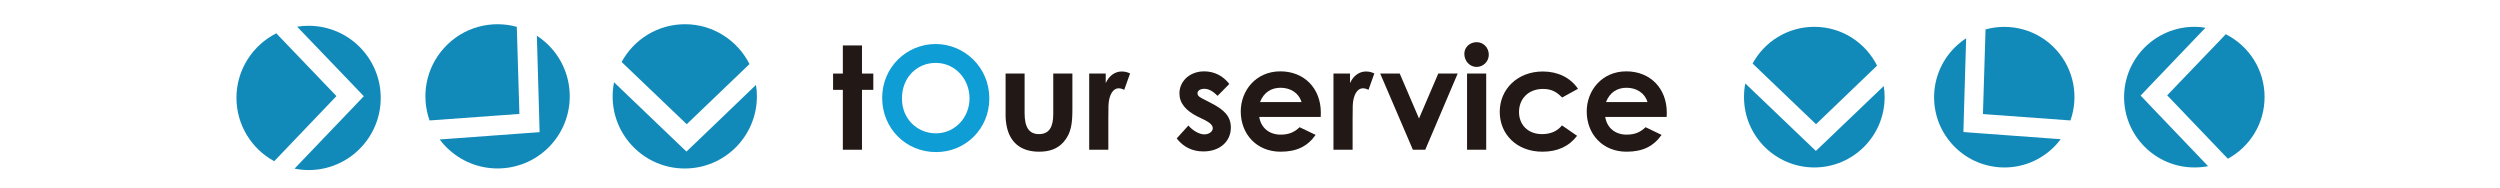 <?xml version="1.0" encoding="utf-8"?>
<!-- Generator: Adobe Illustrator 28.2.0, SVG Export Plug-In . SVG Version: 6.00 Build 0)  -->
<svg version="1.1" xmlns="http://www.w3.org/2000/svg" xmlns:xlink="http://www.w3.org/1999/xlink" x="0px" y="0px"
	 viewBox="0 0 1920 144" style="enable-background:new 0 0 1920 144;" xml:space="preserve">
<style type="text/css">
	.st0{display:none;}
	.st1{display:inline;}
	.st2{fill:#0093C7;}
	.st3{fill:#118ABA;}
	.st4{fill:#3C9838;}
	.st5{fill:#221815;}
	.st6{fill:#3C9638;}
	.st7{fill:#0E9ED5;}
</style>
<g id="Odekake" class="st0">
	<g class="st1">
		<g>
			<g>
				<path class="st2" d="M574,73.1c0,23.7-18.7,42.2-41.9,42.2c-24,0-42.4-19-42.4-42.6c0-24,19.1-42.4,42.2-42.4
					C554.2,30.4,574,48.4,574,73.1z M505.2,73.1c0,16.5,12.3,27.4,26.7,27.4c14.7,0,26.4-12,26.4-27.5c0-14.9-11.2-27.8-26.6-27.8
					C517.2,45.1,505.2,56.3,505.2,73.1L505.2,73.1z"/>
				<path class="st2" d="M631.1,107.1c-5.4,5.2-10.9,7.9-18.5,7.9c-15.2,0-28.5-13.1-28.5-31.5c0-18.7,12.7-31.6,28.2-31.6
					c7.3,0,13.4,2.7,18.8,8.1V30.2h15v83.1h-15V107.1z M599.1,83.4c0,10.3,6.8,17.9,16.1,17.9c9.2,0,16.5-7,16.5-17.9
					c0-10.4-7-17.6-16.5-17.6C605.3,65.7,599.1,73.6,599.1,83.4z"/>
				<path class="st2" d="M717.3,101.7c-6.5,9.2-14.9,13.1-27.5,13.1c-19.1,0-31.3-13.9-31.3-31.6c0-16.3,11.9-31.5,31.2-31.5
					c19,0,31.8,13.6,31.8,32.4c0,1.4-0.2,2.1-0.2,3.3H673c1.4,8.9,8.2,13.9,16.8,13.9c6.5,0,10.8-1.7,14.9-5.9L717.3,101.7z
					 M706.2,76c-2.1-7-8.4-11.2-16.5-11.2c-7.4,0-13.1,3.8-16.1,11.2H706.2z"/>
				<path class="st2" d="M733.4,30.4h15v47.8l22.1-24.7h18.7l-25.8,28.8l28.9,31.2h-18.5l-25.5-27.7v27.7h-15V30.4z"/>
				<path class="st2" d="M843.1,107.1c-5.4,5.2-10.9,7.9-18.5,7.9c-15.2,0-28.5-13.1-28.5-31.5c0-18.7,12.7-31.6,28.2-31.6
					c7.3,0,13.4,2.7,18.8,8.1v-6.5h15v60h-15V107.1z M811.1,83.4c0,10.3,6.8,17.9,16.1,17.9c9.2,0,16.5-7,16.5-17.9
					c0-10.4-7-17.6-16.5-17.6C817.3,65.7,811.1,73.6,811.1,83.4z"/>
				<path class="st2" d="M873.3,30.4h15v47.8l22.1-24.7h18.7l-25.8,28.8l28.9,31.2h-18.7l-25.5-27.7v27.7h-15L873.3,30.4z"/>
				<path class="st2" d="M994.8,101.7c-6.5,9.2-14.9,13.1-27.5,13.1c-19.1,0-31.3-13.9-31.3-31.6c0-16.3,11.9-31.5,31.2-31.5
					c19,0,31.8,13.6,31.8,32.4c0,1.4-0.2,2.1-0.2,3.3h-48.2c1.4,8.9,8.2,13.9,16.8,13.9c6.5,0,10.8-1.7,14.9-5.9L994.8,101.7z
					 M983.7,76c-2.1-7-8.4-11.2-16.5-11.2c-7.4,0-13.1,3.8-16.1,11.2H983.7z"/>
			</g>
			<path d="M1054.3,87.5c-9.6-4.9-14.4-10.8-14.4-18.4c0-9.3,7.9-17.2,19.5-17.2c7.8,0,14.9,3.5,19.8,10l-9.2,9.3
				c-3.3-3.3-6.8-5.5-10.4-5.5c-3,0-5.4,1.3-5.4,3.6c0,2.2,2.2,3.3,5.4,4.9l5.5,2.8c10,5.1,15.2,10.3,15.2,19.1
				c0,10.8-8.4,18.7-21.5,18.7c-8.7,0-15.8-3.5-21-10.3l9.2-10.1c3.5,4.1,8.5,7,12.5,7c3.8,0,6.6-2.2,6.6-4.9c0-2.5-2.5-4.6-6.6-6.6
				L1054.3,87.5z"/>
			<path d="M1148.2,101.7c-6.5,9.2-14.9,13.1-27.5,13.1c-19.1,0-31.3-13.9-31.3-31.6c0-16.3,11.9-31.5,31.2-31.5
				c19,0,31.8,13.6,31.8,32.4c0,1.4-0.2,2.1-0.2,3.3h-48.2c1.4,8.9,8.2,13.9,16.8,13.9c6.5,0,10.8-1.7,14.9-5.9L1148.2,101.7z
				 M1137.1,76c-2.1-7-8.4-11.2-16.5-11.2c-7.4,0-13.1,3.8-16.1,11.2H1137.1z"/>
			<path d="M1173.7,61.1c2.8-6.2,7.6-9.2,12.7-9.2c3.2,0,5.1,0.9,6.5,1.6l-4.6,12.8c-1.1-0.6-2.8-1.3-4.4-1.3
				c-4.3,0-7.6,4.9-8.1,13.8c-0.2,3.3-0.2,7-0.2,10.3v24.2h-15v-60h13v7.8L1173.7,61.1z"/>
			<path d="M1193.8,53.5h15.3l15.2,35.3l15.2-35.3h15.2l-25.5,60h-9.6L1193.8,53.5z"/>
			<path d="M1279,38.6c0,5.4-4.3,9.6-9.6,9.6c-5.5,0-9.6-4.9-9.6-10.4c0-5.2,4.4-9.2,9.6-9.2C1274.8,28.8,1279,33.2,1279,38.6z
				 M1262,53.5h15v60h-15V53.5z"/>
			<path d="M1348.5,102.4c-6.5,8.4-15.5,12.5-27.2,12.5c-20.4,0-33.5-13.9-33.5-31.3c0-17.9,13.9-31.6,33.9-31.6
				c11.7,0,21.7,4.9,27.7,13.6l-12.5,6.8c-4.3-4.6-8.4-6.8-15-6.8c-11.5,0-18.8,7.8-18.8,18.2c0,10.1,7.1,17.4,18.2,17.4
				c6.6,0,12-2.2,15.7-6.8L1348.5,102.4z"/>
			<path d="M1418.9,101.7c-6.5,9.2-14.9,13.1-27.5,13.1c-19.1,0-31.3-13.9-31.3-31.6c0-16.3,11.9-31.5,31.2-31.5
				c19,0,31.8,13.6,31.8,32.4c0,1.4-0.2,2.1-0.2,3.3h-48.2c1.4,8.9,8.2,13.9,16.8,13.9c6.5,0,10.8-1.7,14.9-5.9L1418.9,101.7z
				 M1407.8,76c-2.1-7-8.4-11.2-16.5-11.2c-7.4,0-13.1,3.8-16.1,11.2H1407.8z"/>
		</g>
		<g>
			<g>
				<path class="st3" d="M64,24.9c-17.4,8.8-29.4,26.8-29.4,47.6c0,20.2,11.3,37.8,27.9,46.8l46-48L64,24.9z"/>
				<path class="st3" d="M118.6,60.7l10.1,10.5l-10.1,10.5l-41.1,42.9c3.4,0.7,6.8,1,10.4,1c29.4,0,53.3-23.8,53.3-53.3
					c0-29.4-23.8-53.3-53.3-53.3c-2.9,0-5.7,0.2-8.4,0.7L118.6,60.7z"/>
			</g>
			<g>
				<path class="st3" d="M426.3,47.7c-8.8-17.4-26.8-29.4-47.6-29.4c-20.2,0-37.8,11.3-46.8,27.9l48,46L426.3,47.7z"/>
				<path class="st3" d="M390.5,102.2l-10.5,10.1l-10.5-10.1l-42.9-41.1c-0.7,3.4-1,6.8-1,10.4c0,29.4,23.8,53.3,53.3,53.3
					c29.4,0,53.3-23.8,53.3-53.3c0-2.9-0.2-5.7-0.7-8.4L390.5,102.2z"/>
			</g>
			<g>
				<path class="st3" d="M247.5,21.2c-18.8-5.2-39.8,0.2-53.7,15.6c-13.5,15-17,35.6-10.7,53.4l66.3-4.8L247.5,21.2z"/>
				<path class="st3" d="M263.9,84.3l0.4,14.6l-14.6,1.1l-59.2,4.3c2.1,2.7,4.4,5.3,7,7.7c21.8,19.7,55.5,18,75.2-3.8
					c19.7-21.8,18-55.5-3.8-75.2c-2.1-1.9-4.4-3.6-6.7-5.2L263.9,84.3z"/>
			</g>
		</g>
		<g>
			<g>
				<path class="st3" d="M1581.8,48.8c-8.8-17.5-26.8-29.5-47.7-29.5c-20.3,0-37.9,11.3-46.9,27.9l48.1,46.1L1581.8,48.8z"/>
				<path class="st3" d="M1545.8,103.4l-10.6,10.1l-10.6-10.1l-43-41.1c-0.7,3.4-1,6.9-1,10.4c0,29.5,23.9,53.4,53.4,53.4
					c29.5,0,53.4-23.9,53.4-53.4c0-2.9-0.2-5.7-0.7-8.4L1545.8,103.4z"/>
			</g>
			<g>
				<path class="st3" d="M1665.1,19.9c18.8-5.2,39.9,0.2,53.8,15.7c13.6,15,17,35.7,10.7,53.5l-66.4-4.9L1665.1,19.9z"/>
				<path class="st3" d="M1648.7,83.2l-0.4,14.6l14.6,1.1l59.3,4.3c-2.1,2.8-4.4,5.4-7,7.7c-21.9,19.7-55.6,18-75.4-3.9
					c-19.8-21.9-18-55.6,3.9-75.4c2.1-1.9,4.4-3.6,6.7-5.2L1648.7,83.2z"/>
			</g>
			<g>
				<path class="st3" d="M1848.6,25c17.5,8.8,29.5,26.8,29.5,47.7c0,20.3-11.3,37.9-27.9,46.9l-46.1-48.1L1848.6,25z"/>
				<path class="st3" d="M1793.9,60.9l-10.1,10.6l10.1,10.6l41.1,43c-3.4,0.7-6.9,1-10.4,1c-29.5,0-53.4-23.9-53.4-53.4
					c0-29.5,23.9-53.4,53.4-53.4c2.9,0,5.7,0.2,8.4,0.7L1793.9,60.9z"/>
			</g>
		</g>
	</g>
</g>
<g id="Oshokuji" class="st0">
	<g class="st1">
		<g>
			<path class="st4" d="M599.6,73.8c0,23.8-18.6,42.2-41.8,42.2c-24,0-42.5-19-42.5-42.5c0-24,19.1-42.5,42.2-42.5
				C579.9,31.1,599.6,49.1,599.6,73.8z M530.8,73.8c0,16.5,12.4,27.4,26.8,27.4c14.7,0,26.3-12.1,26.3-27.6
				c0-14.9-11.1-27.9-26.6-27.9C542.7,45.9,530.8,57.2,530.8,73.8z"/>
			<path class="st4" d="M623.9,88.3c-9.6-4.9-14.4-10.7-14.4-18.3c0-9.4,7.8-17.2,19.4-17.2c7.8,0,14.9,3.4,19.7,9.9l-9.2,9.4
				c-3.4-3.4-6.7-5.5-10.3-5.5c-3,0-5.5,1.3-5.5,3.6c0,2.2,2.2,3.3,5.5,5l5.5,2.8c9.9,5,15.2,10.3,15.2,19.1
				c0,10.7-8.5,18.8-21.6,18.8c-8.6,0-15.8-3.4-21-10.3l9.2-10.2c3.4,4.1,8.6,7.1,12.5,7.1c3.8,0,6.6-2.2,6.6-4.9
				c0-2.7-2.5-4.5-6.6-6.6L623.9,88.3z"/>
			<path class="st4" d="M661.7,31.1h15v29.1c5.8-5,11.3-7.7,17.7-7.7c11.3,0,20.5,7.4,20.5,21.9v39.6h-15V85.7
				c0-12.2-1.4-19.4-10.3-19.4c-4.2,0-7.8,2.2-10.2,5.8c-3,4.7-2.8,10.2-2.8,16.3V114h-15V31.1H661.7z"/>
			<path class="st4" d="M789,84.2c0,17.4-13.5,31.7-31.7,31.7c-17.4,0-31.2-13.9-31.2-31.5c0-18.2,14.7-31.7,31-31.7
				C774.6,52.7,789,66.5,789,84.2z M741.3,84.2c0,10.2,6.4,17.4,16.1,17.4c9.2,0,16.5-6.7,16.5-17.2c0-10.2-6.6-17.4-16.5-17.4
				C748,66.8,741.3,74.2,741.3,84.2z"/>
			<path class="st4" d="M801,31.1h15v47.8l22.3-24.8h18.8l-25.7,28.8l28.8,31.2h-18.6L816,86.5v27.6h-15V31.1z"/>
			<path class="st4" d="M865.4,54.3h15v31.2c0,10.7,3.4,16.3,11.3,16.3c8,0,11.3-5.5,11.3-15.7V54.3h15v27.6
				c0,11.1-0.6,19.1-7.1,26.2c-4.7,5.3-11,7.5-19.3,7.5c-14.4,0-23.3-7.4-25.7-21.3c-0.8-4.9-0.6-7.7-0.6-12.7L865.4,54.3
				L865.4,54.3z"/>
			<path class="st4" d="M932.4,54.3h15v63.5c0,13.2-5.3,19.9-15.8,19.9c-3.9,0-7.8-1.1-11.3-2.2v-11.9c1.9,0.9,4.1,1.7,6.3,1.7
				c4.4,0,5.8-2.7,5.8-8V54.3z M949.5,39.4c0,5.3-4.2,9.6-9.6,9.6c-5.5,0-9.6-4.9-9.6-10.3c0-5.2,4.2-9.1,9.4-9.1
				C945.1,29.5,949.5,34,949.5,39.4z"/>
			<path class="st4" d="M978.6,39.4c0,5.3-4.2,9.6-9.6,9.6c-5.5,0-9.6-4.9-9.6-10.3c0-5.2,4.4-9.1,9.6-9.1
				C974.6,29.5,978.6,34,978.6,39.4z M961.7,54.3h15v59.9h-15V54.3z"/>
			<path class="st5" d="M1036,88.3c-9.6-4.9-14.4-10.7-14.4-18.3c0-9.4,7.8-17.2,19.4-17.2c7.8,0,14.9,3.4,19.7,9.9l-9.2,9.4
				c-3.4-3.4-6.7-5.5-10.3-5.5c-3,0-5.5,1.3-5.5,3.6c0,2.2,2.2,3.3,5.5,5l5.5,2.8c9.9,5,15.2,10.3,15.2,19.1
				c0,10.7-8.5,18.8-21.6,18.8c-8.6,0-15.8-3.4-21-10.3l9.2-10.2c3.4,4.1,8.6,7.1,12.5,7.1c3.8,0,6.6-2.2,6.6-4.9
				c0-2.7-2.5-4.5-6.6-6.6L1036,88.3z"/>
			<path class="st5" d="M1128.6,102.5c-6.4,9.1-14.9,13.2-27.6,13.2c-19.1,0-31.3-13.9-31.3-31.7c0-16.3,11.9-31.5,31.2-31.5
				c19,0,31.8,13.5,31.8,32.4c0,1.4-0.2,2-0.2,3.4h-48.3c1.4,8.9,8.3,13.9,16.8,13.9c6.4,0,10.7-1.9,14.9-5.8L1128.6,102.5z
				 M1117.6,76.7c-2-7.1-8.5-11.3-16.5-11.3c-7.5,0-13.2,3.8-16.1,11.3H1117.6z"/>
			<path class="st5" d="M1155.7,61.8c2.8-6.3,7.7-9.1,12.7-9.1c3.1,0,5,0.9,6.6,1.6l-4.7,12.8c-1.1-0.6-2.8-1.3-4.4-1.3
				c-4.2,0-7.7,5-8,13.8c-0.2,3.3-0.2,7.1-0.2,10.3v24.3h-15v-60h13V61.8z"/>
			<path class="st5" d="M1179.4,54.3h15.4l15,35.3l15-35.3h15.2l-25.5,59.9h-9.7L1179.4,54.3z"/>
			<path class="st5" d="M1264.8,39.4c0,5.3-4.2,9.6-9.6,9.6c-5.5,0-9.6-4.9-9.6-10.3c0-5.2,4.4-9.1,9.6-9.1
				C1260.5,29.5,1264.8,34,1264.8,39.4z M1247.7,54.3h15v59.9h-15V54.3z"/>
			<path class="st5" d="M1334.2,103.1c-6.4,8.3-15.5,12.5-27.3,12.5c-20.4,0-33.7-13.9-33.7-31.3c0-17.9,13.9-31.7,33.8-31.7
				c11.8,0,21.6,4.9,27.6,13.6l-12.5,6.9c-4.2-4.5-8.5-6.7-15-6.7c-11.4,0-18.8,7.8-18.8,18.2c0,10.2,7.1,17.4,18.2,17.4
				c6.6,0,11.9-2.2,15.7-6.9L1334.2,103.1z"/>
			<path class="st5" d="M1400.6,102.5c-6.4,9.1-14.9,13.2-27.6,13.2c-19.1,0-31.3-13.9-31.3-31.7c0-16.3,11.9-31.5,31.2-31.5
				c19,0,31.8,13.5,31.8,32.4c0,1.4-0.2,2-0.2,3.4h-48.3c1.4,8.9,8.3,13.9,16.8,13.9c6.4,0,10.7-1.9,14.9-5.8L1400.6,102.5z
				 M1389.7,76.7c-2-7.1-8.5-11.3-16.5-11.3c-7.5,0-13.2,3.8-16.1,11.3H1389.7z"/>
		</g>
		<g>
			<g>
				<path class="st6" d="M323.6,72.9c0,27.7,20.4,50.5,46.8,54.2V18.7C344,22.3,323.6,45.2,323.6,72.9z"/>
				<path class="st6" d="M432,72.9c0-27.7-20.4-50.5-46.8-54.2v108.4C411.6,123.4,432,100.5,432,72.9z"/>
			</g>
			<g>
				<path class="st6" d="M195.7,110.7c19.3,19.3,49.5,21.1,70.6,5.2l-75.7-75.7C174.6,61.2,176.4,91.4,195.7,110.7z"/>
				<path class="st6" d="M271.4,35c-19.3-19.3-49.5-21.1-70.6-5.2l75.7,75.7C292.5,84.5,290.8,54.3,271.4,35z"/>
			</g>
			<g>
				<path class="st6" d="M50.8,34.6c-19.6,19.6-21.3,50.1-5.2,71.4l76.6-76.6C100.9,13.2,70.3,15,50.8,34.6z"/>
				<path class="st6" d="M127.4,111.2c19.6-19.6,21.3-50.1,5.2-71.4L56,116.4C77.3,132.5,107.8,130.8,127.4,111.2z"/>
			</g>
		</g>
		<g>
			<g>
				<path class="st6" d="M1478.9,70.3c0,27.7,20.3,50.5,46.8,54.2V16.1C1499.3,19.7,1478.9,42.6,1478.9,70.3z"/>
				<path class="st6" d="M1587.3,70.3c0-27.7-20.3-50.5-46.8-54.2v108.3C1566.9,120.8,1587.3,97.9,1587.3,70.3z"/>
			</g>
			<g>
				<path class="st6" d="M1786.2,108.1c19.3,19.3,49.5,21.1,70.5,5.2L1781,37.6C1765.1,58.6,1766.8,88.8,1786.2,108.1z"/>
				<path class="st6" d="M1861.9,32.4c-19.3-19.3-49.5-21.1-70.5-5.2l75.7,75.7C1883,81.9,1881.2,51.7,1861.9,32.4z"/>
			</g>
			<g>
				<path class="st6" d="M1640.5,31.9c-19.6,19.6-21.3,50.1-5.2,71.4l76.6-76.6C1690.6,10.6,1660,12.4,1640.5,31.9z"/>
				<path class="st6" d="M1717.1,108.6c19.6-19.6,21.3-50.1,5.2-71.4l-76.6,76.6C1666.9,129.9,1697.5,128.1,1717.1,108.6z"/>
			</g>
		</g>
	</g>
</g>
<g id="tour">
	<g>
		<path class="st5" d="M647.4,34.9H662v21.6h8.7V69H662v46h-14.7V69h-7.5V56.5h7.5V34.9z"/>
		<path class="st7" d="M759.8,75.6c0,23.3-18.2,41.2-40.9,41.2c-23.5,0-41.4-18.5-41.4-41.6c0-23.5,18.7-41.4,41.2-41.4
			C740.5,33.9,759.8,51.5,759.8,75.6z M692.7,75.6c0,16.1,12.1,26.8,26.1,26.8c14.3,0,25.8-11.8,25.8-26.9c0-14.6-10.9-27.2-26-27.2
			C704.4,48.3,692.7,59.3,692.7,75.6z"/>
		<path class="st5" d="M772.2,56.5h14.7V87c0,10.5,3.3,16,11,16c7.8,0,11-5.4,11-15.3V56.5h14.7v27c0,10.8-0.7,18.7-6.8,25.6
			c-4.6,5.2-10.7,7.4-18.8,7.4c-14.1,0-22.8-7.2-25.1-20.8c-0.8-4.7-0.6-7.5-0.6-12.3V56.5z"/>
		<path class="st5" d="M849.2,63.8c2.8-6.1,7.5-8.9,12.3-8.9c3.1,0,5,0.9,6.4,1.5L863.4,69c-1.1-0.6-2.8-1.2-4.3-1.2
			c-4.2,0-7.5,4.9-7.8,13.4c-0.1,3.2-0.1,6.8-0.1,10V115h-14.7V56.5h12.7V63.8z"/>
		<path class="st5" d="M919.9,89.6c-9.4-4.7-14.1-10.5-14.1-17.9c0-9.1,7.7-16.9,19-16.9c7.6,0,14.6,3.4,19.3,9.7l-9,9.1
			c-3.3-3.3-6.6-5.4-10.1-5.4c-3,0-5.3,1.2-5.3,3.5c0,2.2,2.1,3.2,5.3,4.8l5.4,2.8c9.7,5,14.9,10,14.9,18.7
			c0,10.5-8.3,18.3-21.1,18.3c-8.5,0-15.4-3.4-20.5-10l9-9.9c3.4,4,8.4,6.8,12.2,6.8c3.6,0,6.5-2.1,6.5-4.7c0-2.5-2.4-4.4-6.5-6.5
			L919.9,89.6z"/>
		<path class="st5" d="M1010.4,103.6c-6.3,8.9-14.6,12.9-26.9,12.9c-18.6,0-30.6-13.7-30.6-30.9c0-16,11.6-30.8,30.4-30.8
			c18.5,0,31.1,13.2,31.1,31.7c0,1.3-0.1,2-0.1,3.3h-47.2c1.4,8.7,8,13.6,16.4,13.6c6.3,0,10.5-1.8,14.6-5.7L1010.4,103.6z
			 M999.6,78.4c-2-6.8-8.3-11-16.1-11c-7.3,0-12.9,3.6-15.8,11H999.6z"/>
		<path class="st5" d="M1036.8,63.8c2.8-6.1,7.5-8.9,12.3-8.9c3.1,0,5,0.9,6.4,1.5L1051,69c-1.1-0.6-2.8-1.2-4.3-1.2
			c-4.2,0-7.5,4.9-7.8,13.4c-0.1,3.2-0.1,6.8-0.1,10V115h-14.7V56.5h12.7V63.8z"/>
		<path class="st5" d="M1060,56.5h15l14.8,34.5l14.8-34.5h14.9l-24.9,58.5h-9.5L1060,56.5z"/>
		<path class="st5" d="M1143.4,42c0,5.2-4.2,9.4-9.4,9.4c-5.4,0-9.4-4.7-9.4-10.1c0-5.1,4.3-8.9,9.4-8.9
			C1139.3,32.3,1143.4,36.7,1143.4,42z M1126.7,56.5h14.7V115h-14.7V56.5z"/>
		<path class="st5" d="M1211.2,104.3c-6.3,8.2-15.1,12.2-26.6,12.2c-20,0-32.8-13.6-32.8-30.6c0-17.5,13.7-31,33.1-31
			c11.5,0,21.2,4.7,27,13.3l-12.2,6.7c-4.2-4.4-8.3-6.6-14.7-6.6c-11.2,0-18.4,7.6-18.4,17.7c0,9.9,6.9,17,17.7,17
			c6.5,0,11.7-2.2,15.3-6.7L1211.2,104.3z"/>
		<path class="st5" d="M1276.1,103.6c-6.3,8.9-14.6,12.9-26.9,12.9c-18.6,0-30.6-13.7-30.6-30.9c0-16,11.6-30.8,30.4-30.8
			c18.5,0,31.1,13.2,31.1,31.7c0,1.3-0.1,2-0.1,3.3h-47.2c1.4,8.7,8,13.6,16.4,13.6c6.3,0,10.5-1.8,14.6-5.7L1276.1,103.6z
			 M1265.3,78.4c-2-6.8-8.3-11-16.1-11c-7.3,0-12.9,3.6-15.8,11H1265.3z"/>
	</g>
	<g>
		<g>
			<path class="st3" d="M212.2,25.6c-18.1,9.1-30.6,27.9-30.6,49.5c0,21,11.7,39.3,29,48.7l47.8-50L212.2,25.6z"/>
			<path class="st3" d="M268.9,62.9l10.5,11l-10.5,11l-42.7,44.6c3.5,0.7,7.1,1.1,10.8,1.1c30.6,0,55.4-24.8,55.4-55.4
				c0-30.6-24.8-55.4-55.4-55.4c-3,0-5.9,0.2-8.8,0.7L268.9,62.9z"/>
		</g>
		<g>
			<path class="st3" d="M575.6,49.2c-9.1-18.1-27.9-30.6-49.5-30.6c-21,0-39.3,11.7-48.7,29l50,47.8L575.6,49.2z"/>
			<path class="st3" d="M538.2,105.9l-11,10.5l-11-10.5l-44.6-42.7c-0.7,3.5-1.1,7.1-1.1,10.8c0,30.6,24.8,55.4,55.4,55.4
				c30.6,0,55.4-24.8,55.4-55.4c0-3-0.2-5.9-0.7-8.8L538.2,105.9z"/>
		</g>
		<g>
			<path class="st3" d="M396.9,20.6c-19.6-5.4-41.4,0.2-55.9,16.3c-14.1,15.6-17.7,37-11.1,55.6l69-5L396.9,20.6z"/>
			<path class="st3" d="M414,86.3l0.4,15.2l-15.1,1.1l-61.6,4.5c2.1,2.9,4.6,5.6,7.3,8c22.7,20.5,57.8,18.7,78.3-4
				c20.5-22.7,18.7-57.8-4-78.3c-2.2-2-4.6-3.8-7-5.4L414,86.3z"/>
		</g>
	</g>
	<g>
		<g>
			<path class="st3" d="M1441.6,50.4c-8.9-17.7-27.1-29.8-48.2-29.8c-20.5,0-38.3,11.4-47.4,28.2l48.7,46.6L1441.6,50.4z"/>
			<path class="st3" d="M1405.3,105.7l-10.7,10.2l-10.7-10.2l-43.5-41.6c-0.7,3.4-1,6.9-1,10.5c0,29.8,24.2,54,54,54
				c29.8,0,54-24.2,54-54c0-2.9-0.2-5.8-0.7-8.5L1405.3,105.7z"/>
		</g>
		<g>
			<path class="st3" d="M1524.9,22.6c19.1-5.3,40.3,0.2,54.4,15.8c13.7,15.2,17.2,36.1,10.8,54.1l-67.2-4.9L1524.9,22.6z"/>
			<path class="st3" d="M1508.3,86.6l-0.4,14.8l14.7,1.1l60,4.4c-2.1,2.8-4.4,5.4-7.1,7.8c-22.1,20-56.2,18.2-76.2-3.9
				c-20-22.1-18.2-56.2,3.9-76.2c2.2-1.9,4.4-3.7,6.8-5.2L1508.3,86.6z"/>
		</g>
		<g>
			<path class="st3" d="M1709.4,26.3c17.7,8.9,29.8,27.1,29.8,48.2c0,20.5-11.4,38.3-28.2,47.4l-46.6-48.7L1709.4,26.3z"/>
			<path class="st3" d="M1654.2,62.7l-10.2,10.7l10.2,10.7l41.6,43.5c-3.4,0.7-6.9,1-10.5,1c-29.8,0-54-24.2-54-54
				c0-29.8,24.2-54,54-54c2.9,0,5.8,0.2,8.5,0.7L1654.2,62.7z"/>
		</g>
	</g>
</g>
</svg>
